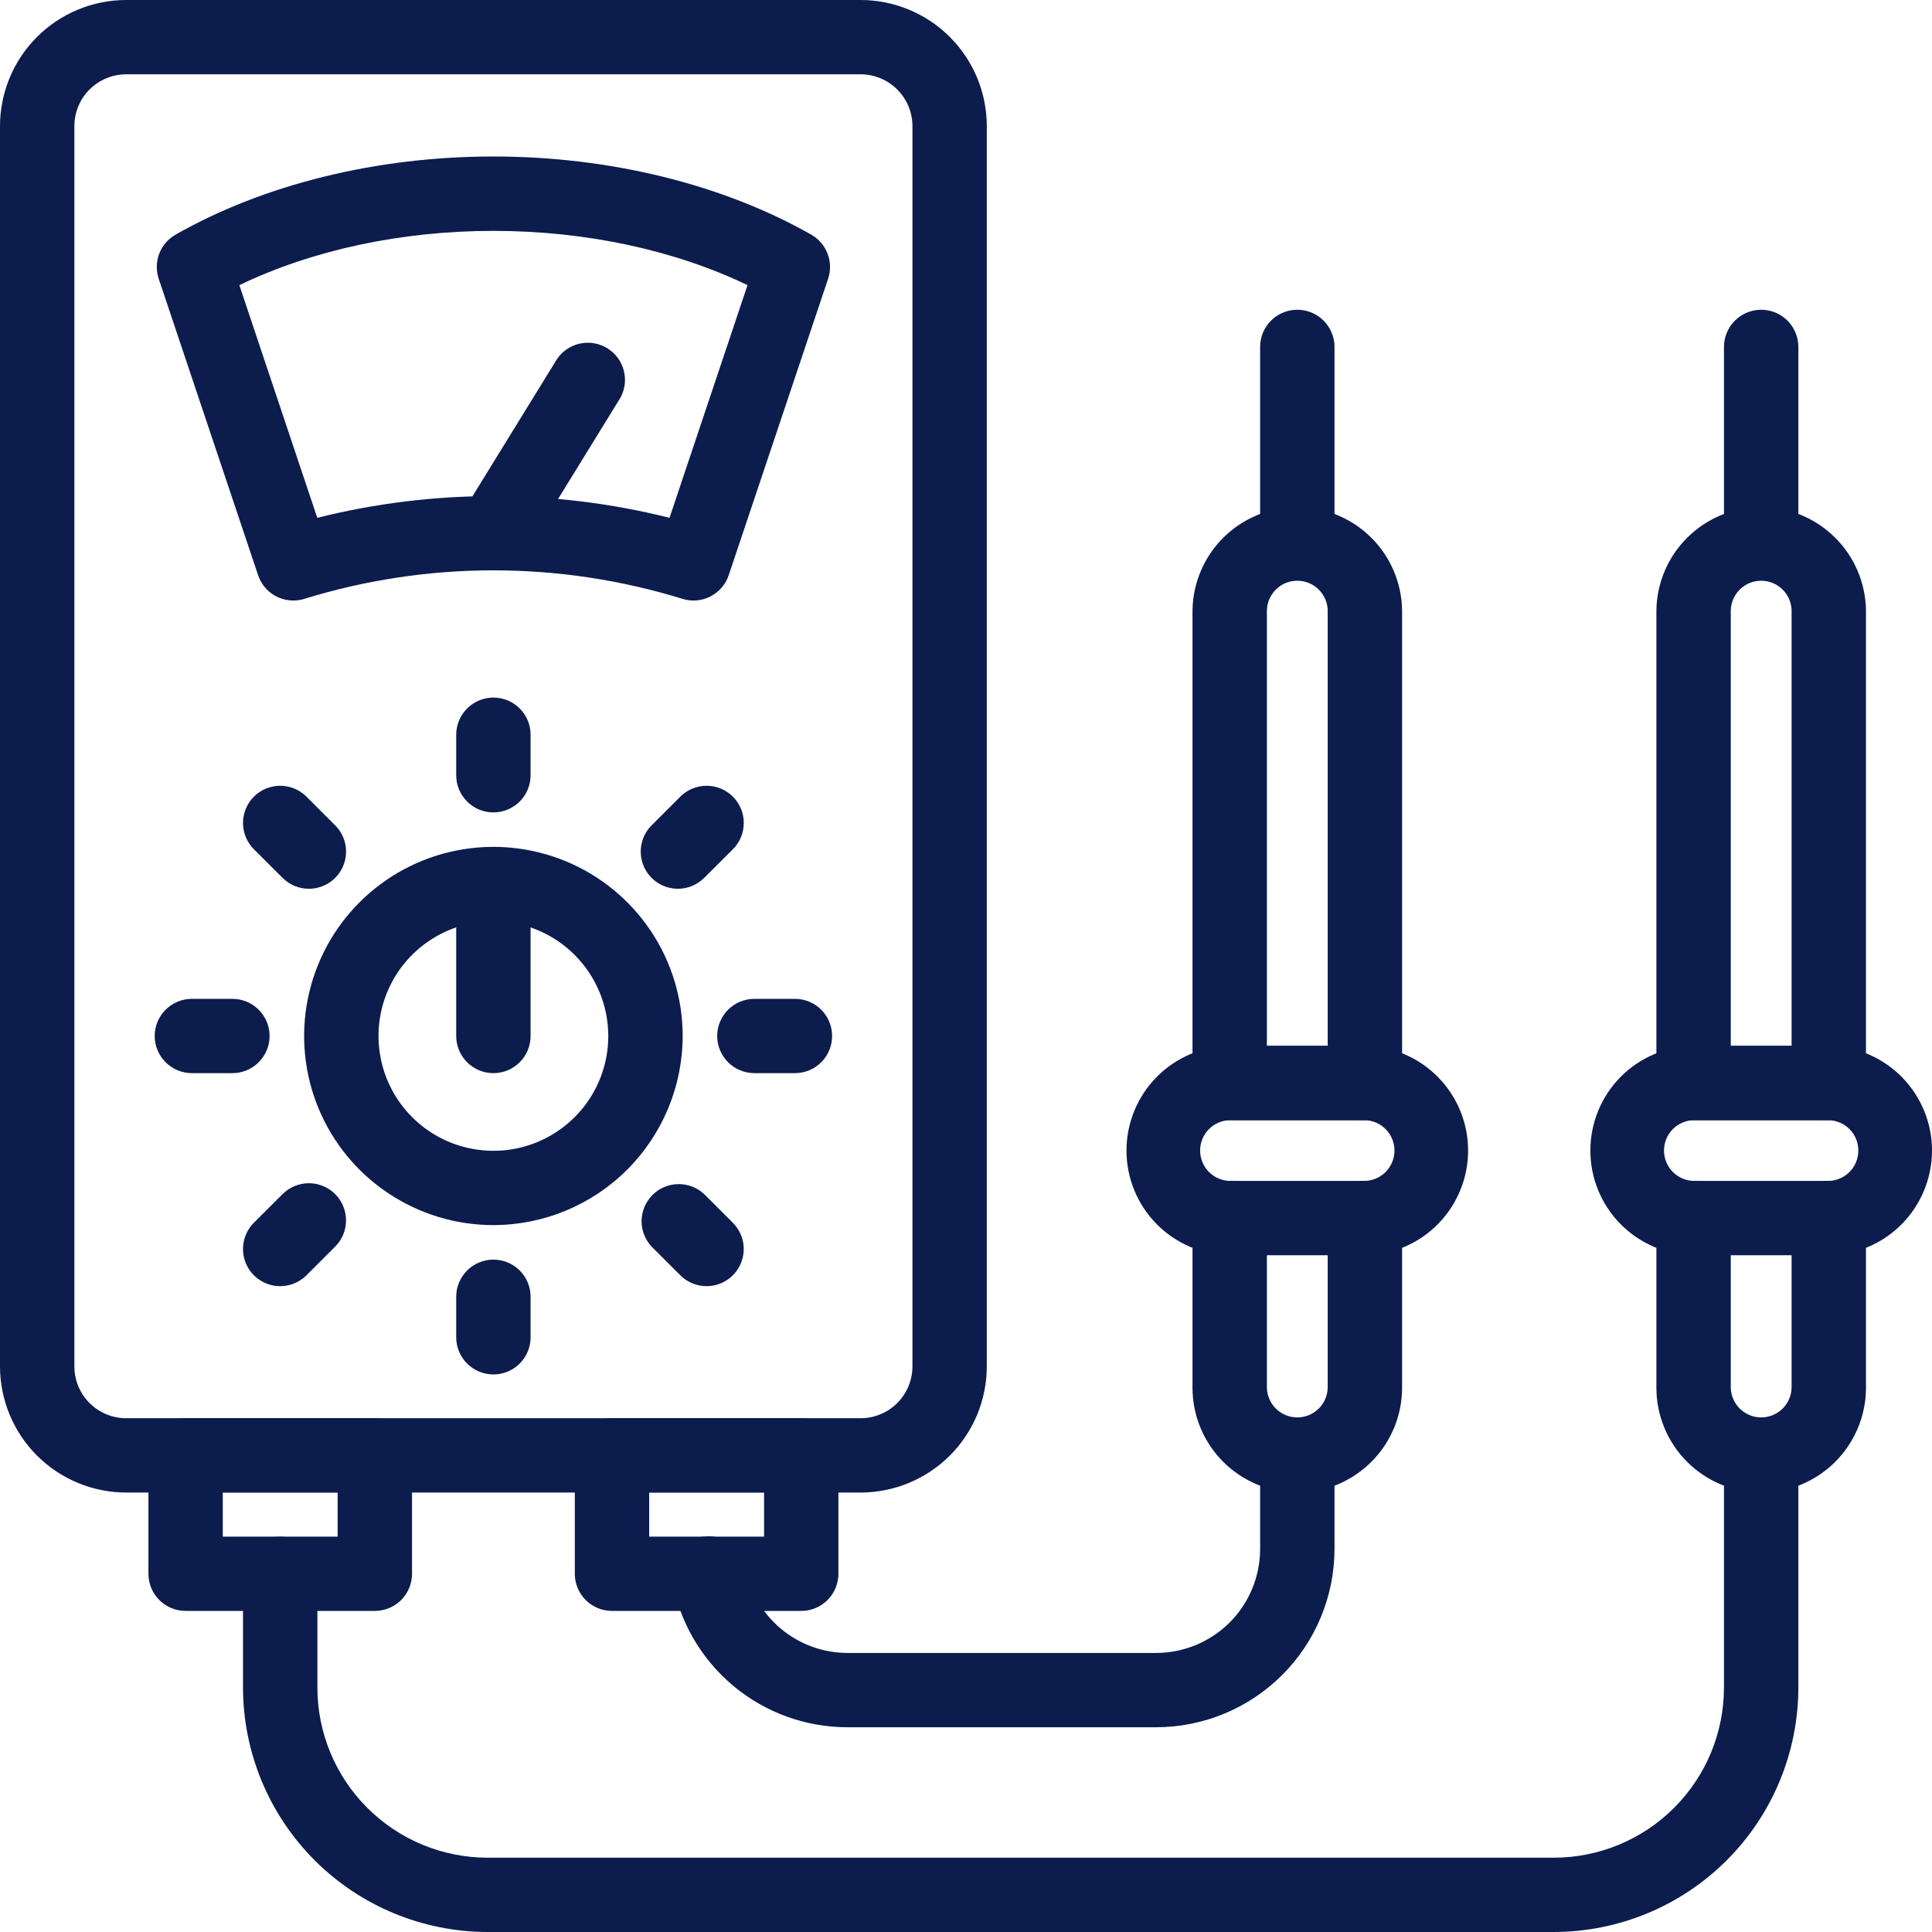 <svg xmlns="http://www.w3.org/2000/svg" width="46" height="46" viewBox="0 0 46 46" fill="none"><path d="M20.492 35.537H3.003C2.207 35.536 1.444 35.219 0.881 34.657C0.318 34.094 0.001 33.331 0 32.536V3.001C0.001 2.205 0.318 1.443 0.881 0.88C1.444 0.317 2.207 0.001 3.003 0H20.492C21.288 0.001 22.052 0.317 22.615 0.88C23.178 1.443 23.494 2.205 23.495 3.001V32.536C23.494 33.331 23.178 34.094 22.615 34.657C22.052 35.219 21.288 35.536 20.492 35.537ZM3.003 1.769C2.677 1.77 2.363 1.9 2.132 2.131C1.901 2.361 1.771 2.674 1.771 3.001V32.536C1.771 32.862 1.901 33.175 2.132 33.406C2.363 33.637 2.677 33.767 3.003 33.767H20.492C20.819 33.767 21.132 33.637 21.363 33.406C21.594 33.175 21.724 32.862 21.725 32.536V3.001C21.724 2.674 21.594 2.361 21.363 2.131C21.132 1.9 20.819 1.77 20.492 1.769H3.003Z" fill="#0C1C4D"></path><path d="M11.748 19.343C11.513 19.343 11.288 19.25 11.122 19.084C10.956 18.918 10.862 18.693 10.862 18.458V17.493C10.862 17.259 10.956 17.034 11.122 16.868C11.288 16.702 11.513 16.609 11.748 16.609C11.982 16.609 12.208 16.702 12.374 16.868C12.54 17.034 12.633 17.259 12.633 17.493V18.458C12.633 18.693 12.54 18.918 12.374 19.084C12.208 19.25 11.982 19.343 11.748 19.343Z" fill="#0C1C4D"></path><path d="M11.748 32.725C11.513 32.725 11.288 32.632 11.122 32.466C10.956 32.3 10.862 32.075 10.862 31.84V30.875C10.862 30.641 10.956 30.416 11.122 30.25C11.288 30.084 11.513 29.991 11.748 29.991C11.982 29.991 12.208 30.084 12.374 30.25C12.54 30.416 12.633 30.641 12.633 30.875V31.84C12.633 32.075 12.54 32.3 12.374 32.466C12.208 32.632 11.982 32.725 11.748 32.725Z" fill="#0C1C4D"></path><path d="M16.142 21.161C15.966 21.161 15.795 21.109 15.649 21.012C15.504 20.915 15.39 20.777 15.323 20.615C15.256 20.453 15.238 20.275 15.273 20.104C15.307 19.932 15.391 19.774 15.515 19.651L16.198 18.968C16.364 18.802 16.589 18.709 16.824 18.709C17.059 18.709 17.284 18.802 17.45 18.968C17.616 19.134 17.709 19.359 17.709 19.594C17.709 19.829 17.616 20.054 17.45 20.22L16.766 20.902C16.6 21.067 16.376 21.161 16.142 21.161Z" fill="#0C1C4D"></path><path d="M6.671 30.623C6.496 30.623 6.325 30.571 6.18 30.474C6.034 30.377 5.92 30.239 5.853 30.077C5.786 29.916 5.769 29.738 5.803 29.566C5.837 29.395 5.921 29.237 6.045 29.113L6.728 28.431C6.894 28.265 7.119 28.172 7.354 28.172C7.589 28.172 7.814 28.265 7.98 28.431C8.146 28.597 8.239 28.822 8.239 29.057C8.239 29.291 8.146 29.516 7.98 29.682L7.297 30.364C7.131 30.53 6.906 30.623 6.671 30.623Z" fill="#0C1C4D"></path><path d="M18.927 25.551H17.962C17.727 25.551 17.502 25.458 17.335 25.292C17.169 25.126 17.076 24.901 17.076 24.666C17.076 24.432 17.169 24.207 17.335 24.041C17.502 23.875 17.727 23.782 17.962 23.782H18.927C19.162 23.782 19.387 23.875 19.553 24.041C19.719 24.207 19.812 24.432 19.812 24.666C19.812 24.901 19.719 25.126 19.553 25.292C19.387 25.458 19.162 25.551 18.927 25.551Z" fill="#0C1C4D"></path><path d="M5.533 25.551H4.569C4.334 25.551 4.109 25.458 3.943 25.292C3.777 25.126 3.683 24.901 3.683 24.666C3.683 24.432 3.777 24.207 3.943 24.041C4.109 23.875 4.334 23.782 4.569 23.782H5.533C5.768 23.782 5.993 23.875 6.159 24.041C6.325 24.207 6.419 24.432 6.419 24.666C6.419 24.901 6.325 25.126 6.159 25.292C5.993 25.458 5.768 25.551 5.533 25.551Z" fill="#0C1C4D"></path><path d="M16.824 30.623C16.589 30.623 16.364 30.53 16.198 30.364L15.515 29.682C15.358 29.515 15.272 29.293 15.276 29.063C15.28 28.834 15.373 28.615 15.535 28.452C15.697 28.29 15.916 28.197 16.146 28.193C16.376 28.189 16.598 28.274 16.766 28.431L17.448 29.113C17.572 29.237 17.657 29.395 17.691 29.566C17.725 29.738 17.707 29.916 17.64 30.077C17.573 30.239 17.46 30.377 17.314 30.474C17.168 30.571 16.997 30.623 16.822 30.623H16.824Z" fill="#0C1C4D"></path><path d="M7.354 21.161C7.238 21.161 7.123 21.138 7.015 21.094C6.908 21.049 6.81 20.984 6.728 20.902L6.045 20.22C5.879 20.054 5.786 19.829 5.786 19.594C5.786 19.359 5.879 19.134 6.045 18.968C6.211 18.802 6.436 18.709 6.671 18.709C6.906 18.709 7.131 18.802 7.297 18.968L7.98 19.651C8.104 19.774 8.188 19.932 8.223 20.104C8.257 20.275 8.239 20.453 8.172 20.615C8.105 20.777 7.992 20.915 7.846 21.012C7.701 21.109 7.529 21.161 7.354 21.161Z" fill="#0C1C4D"></path><path d="M11.748 29.169C10.856 29.169 9.985 28.905 9.244 28.41C8.503 27.916 7.925 27.212 7.584 26.39C7.243 25.567 7.154 24.661 7.328 23.788C7.502 22.915 7.931 22.112 8.561 21.483C9.191 20.853 9.994 20.424 10.868 20.25C11.743 20.076 12.649 20.166 13.472 20.506C14.296 20.847 14.999 21.424 15.495 22.165C15.99 22.905 16.254 23.776 16.254 24.666C16.253 25.86 15.777 27.005 14.933 27.849C14.088 28.693 12.942 29.168 11.748 29.169ZM11.748 21.933C11.207 21.933 10.678 22.093 10.228 22.394C9.778 22.694 9.427 23.121 9.22 23.62C9.013 24.12 8.959 24.669 9.065 25.2C9.17 25.73 9.431 26.217 9.813 26.599C10.196 26.982 10.683 27.242 11.214 27.347C11.745 27.453 12.295 27.399 12.794 27.192C13.294 26.985 13.722 26.634 14.022 26.185C14.323 25.735 14.483 25.207 14.483 24.666C14.482 23.942 14.194 23.247 13.681 22.734C13.168 22.222 12.473 21.934 11.748 21.933Z" fill="#0C1C4D"></path><path d="M11.748 25.551C11.513 25.551 11.288 25.458 11.122 25.292C10.956 25.126 10.862 24.901 10.862 24.666V21.048C10.862 20.814 10.956 20.589 11.122 20.423C11.288 20.257 11.513 20.164 11.748 20.164C11.982 20.164 12.208 20.257 12.374 20.423C12.54 20.589 12.633 20.814 12.633 21.048V24.666C12.633 24.901 12.54 25.126 12.374 25.292C12.208 25.458 11.982 25.551 11.748 25.551Z" fill="#0C1C4D"></path><path d="M32.497 26.671H29.279C29.044 26.671 28.819 26.577 28.653 26.412C28.487 26.246 28.393 26.021 28.393 25.786V14.53C28.403 13.876 28.67 13.251 29.137 12.792C29.604 12.332 30.233 12.075 30.888 12.075C31.543 12.075 32.172 12.332 32.639 12.792C33.106 13.251 33.373 13.876 33.383 14.53V25.786C33.383 26.021 33.289 26.246 33.123 26.412C32.957 26.577 32.732 26.671 32.497 26.671ZM30.164 24.901H31.612V14.53C31.607 14.342 31.528 14.163 31.393 14.032C31.258 13.9 31.077 13.827 30.888 13.827C30.699 13.827 30.518 13.9 30.383 14.032C30.248 14.163 30.169 14.342 30.164 14.53V24.901Z" fill="#0C1C4D"></path><path d="M30.888 35.537C30.227 35.536 29.593 35.273 29.125 34.806C28.657 34.339 28.394 33.705 28.393 33.044V29.002C28.393 28.767 28.487 28.543 28.653 28.377C28.819 28.211 29.044 28.117 29.279 28.117C29.513 28.117 29.739 28.211 29.905 28.377C30.071 28.543 30.164 28.767 30.164 29.002V33.044C30.169 33.233 30.248 33.412 30.383 33.543C30.518 33.674 30.699 33.748 30.888 33.748C31.077 33.748 31.258 33.674 31.393 33.543C31.528 33.412 31.607 33.233 31.612 33.044V29.002C31.612 28.767 31.705 28.543 31.871 28.377C32.037 28.211 32.263 28.117 32.497 28.117C32.732 28.117 32.957 28.211 33.123 28.377C33.289 28.543 33.383 28.767 33.383 29.002V33.044C33.382 33.705 33.119 34.339 32.651 34.806C32.184 35.273 31.55 35.536 30.888 35.537Z" fill="#0C1C4D"></path><path d="M32.497 29.887H29.279C28.623 29.877 27.998 29.61 27.538 29.144C27.079 28.677 26.821 28.049 26.821 27.394C26.821 26.739 27.079 26.111 27.538 25.644C27.998 25.178 28.623 24.911 29.279 24.901H32.497C33.153 24.911 33.778 25.178 34.237 25.644C34.697 26.111 34.955 26.739 34.955 27.394C34.955 28.049 34.697 28.677 34.237 29.144C33.778 29.61 33.153 29.877 32.497 29.887ZM29.279 26.671C29.09 26.676 28.911 26.754 28.779 26.889C28.648 27.024 28.574 27.206 28.574 27.394C28.574 27.582 28.648 27.764 28.779 27.899C28.911 28.034 29.09 28.112 29.279 28.117H32.497C32.686 28.112 32.865 28.034 32.996 27.899C33.128 27.764 33.202 27.582 33.202 27.394C33.202 27.206 33.128 27.024 32.996 26.889C32.865 26.754 32.686 26.676 32.497 26.671H29.279Z" fill="#0C1C4D"></path><path d="M30.888 13.807C30.653 13.807 30.428 13.714 30.262 13.548C30.096 13.382 30.003 13.157 30.003 12.923V8.26C30.003 8.025 30.096 7.8 30.262 7.634C30.428 7.468 30.653 7.375 30.888 7.375C31.123 7.375 31.348 7.468 31.514 7.634C31.68 7.8 31.774 8.025 31.774 8.26V12.923C31.774 13.157 31.68 13.382 31.514 13.548C31.348 13.714 31.123 13.807 30.888 13.807Z" fill="#0C1C4D"></path><path d="M43.542 26.671H40.324C40.089 26.671 39.864 26.577 39.697 26.412C39.532 26.246 39.438 26.021 39.438 25.786V14.53C39.448 13.876 39.715 13.251 40.182 12.792C40.649 12.332 41.278 12.075 41.933 12.075C42.588 12.075 43.217 12.332 43.684 12.792C44.151 13.251 44.418 13.876 44.428 14.53V25.786C44.428 26.021 44.334 26.246 44.168 26.412C44.002 26.577 43.777 26.671 43.542 26.671ZM41.209 24.901H42.657V14.53C42.652 14.342 42.573 14.163 42.438 14.032C42.303 13.9 42.121 13.827 41.933 13.827C41.744 13.827 41.563 13.9 41.428 14.032C41.293 14.163 41.214 14.342 41.209 14.53V24.901Z" fill="#0C1C4D"></path><path d="M41.933 35.537C41.271 35.536 40.637 35.273 40.17 34.806C39.702 34.339 39.439 33.705 39.438 33.044V29.002C39.438 28.767 39.532 28.543 39.697 28.377C39.864 28.211 40.089 28.117 40.324 28.117C40.558 28.117 40.783 28.211 40.95 28.377C41.116 28.543 41.209 28.767 41.209 29.002V33.044C41.214 33.233 41.293 33.412 41.428 33.543C41.563 33.674 41.744 33.748 41.933 33.748C42.121 33.748 42.303 33.674 42.438 33.543C42.573 33.412 42.652 33.233 42.657 33.044V29.002C42.657 28.767 42.75 28.543 42.916 28.377C43.082 28.211 43.307 28.117 43.542 28.117C43.777 28.117 44.002 28.211 44.168 28.377C44.334 28.543 44.428 28.767 44.428 29.002V33.044C44.427 33.705 44.163 34.339 43.696 34.806C43.228 35.273 42.594 35.536 41.933 35.537Z" fill="#0C1C4D"></path><path d="M43.542 29.887H40.324C39.668 29.877 39.043 29.61 38.583 29.144C38.123 28.677 37.866 28.049 37.866 27.394C37.866 26.739 38.123 26.111 38.583 25.644C39.043 25.178 39.668 24.911 40.324 24.901H43.542C44.197 24.911 44.822 25.178 45.282 25.644C45.742 26.111 46 26.739 46 27.394C46 28.049 45.742 28.677 45.282 29.144C44.822 29.61 44.197 29.877 43.542 29.887ZM40.324 26.671C40.135 26.676 39.956 26.754 39.824 26.889C39.693 27.024 39.619 27.206 39.619 27.394C39.619 27.582 39.693 27.764 39.824 27.899C39.956 28.034 40.135 28.112 40.324 28.117H43.542C43.731 28.112 43.91 28.034 44.041 27.899C44.173 27.764 44.246 27.582 44.246 27.394C44.246 27.206 44.173 27.024 44.041 26.889C43.91 26.754 43.731 26.676 43.542 26.671H40.324Z" fill="#0C1C4D"></path><path d="M41.933 13.807C41.698 13.807 41.473 13.714 41.307 13.548C41.141 13.382 41.047 13.157 41.047 12.923V8.26C41.047 8.025 41.141 7.8 41.307 7.634C41.473 7.468 41.698 7.375 41.933 7.375C42.167 7.375 42.393 7.468 42.559 7.634C42.725 7.8 42.818 8.025 42.818 8.26V12.923C42.818 13.157 42.725 13.382 42.559 13.548C42.393 13.714 42.167 13.807 41.933 13.807Z" fill="#0C1C4D"></path><path d="M27.527 41.125H20.185C19.187 41.127 18.22 40.777 17.456 40.136C16.691 39.496 16.176 38.606 16.003 37.624C15.982 37.509 15.983 37.391 16.008 37.277C16.032 37.163 16.079 37.054 16.146 36.958C16.212 36.862 16.297 36.78 16.396 36.717C16.494 36.654 16.604 36.611 16.719 36.591C16.835 36.571 16.953 36.573 17.067 36.599C17.181 36.624 17.289 36.672 17.384 36.74C17.48 36.807 17.561 36.893 17.623 36.992C17.686 37.091 17.727 37.201 17.747 37.316C17.848 37.889 18.148 38.407 18.594 38.78C19.04 39.153 19.603 39.357 20.185 39.356H27.527C28.184 39.355 28.813 39.094 29.277 38.631C29.741 38.167 30.002 37.538 30.003 36.882V34.652C30.003 34.417 30.096 34.192 30.262 34.026C30.428 33.861 30.653 33.767 30.888 33.767C31.123 33.767 31.348 33.861 31.514 34.026C31.68 34.192 31.774 34.417 31.774 34.652V36.882C31.772 38.007 31.324 39.086 30.528 39.881C29.732 40.676 28.653 41.124 27.527 41.125Z" fill="#0C1C4D"></path><path d="M36.996 46H11.608C10.065 45.998 8.585 45.385 7.493 44.294C6.402 43.204 5.788 41.725 5.786 40.182V37.473C5.786 37.239 5.879 37.014 6.045 36.848C6.211 36.682 6.437 36.589 6.671 36.589C6.906 36.589 7.131 36.682 7.297 36.848C7.463 37.014 7.557 37.239 7.557 37.473V40.182C7.558 41.256 7.985 42.285 8.745 43.044C9.504 43.803 10.534 44.23 11.608 44.231H36.996C38.07 44.23 39.1 43.803 39.859 43.044C40.619 42.285 41.046 41.256 41.047 40.182V34.654C41.047 34.419 41.141 34.194 41.307 34.028C41.473 33.862 41.698 33.769 41.933 33.769C42.167 33.769 42.393 33.862 42.559 34.028C42.725 34.194 42.818 34.419 42.818 34.654V40.182C42.816 41.725 42.202 43.204 41.111 44.294C40.019 45.385 38.539 45.998 36.996 46Z" fill="#0C1C4D"></path><path d="M6.984 14.298C6.798 14.298 6.618 14.24 6.467 14.132C6.316 14.023 6.204 13.87 6.145 13.694L3.779 6.637C3.714 6.443 3.718 6.232 3.791 6.04C3.864 5.849 4.002 5.688 4.18 5.587C6.287 4.387 8.975 3.726 11.748 3.726C14.52 3.726 17.208 4.39 19.316 5.587C19.494 5.688 19.631 5.849 19.704 6.04C19.778 6.232 19.782 6.443 19.717 6.637L17.351 13.694C17.277 13.915 17.119 14.098 16.912 14.203C16.704 14.308 16.463 14.327 16.242 14.256C13.314 13.354 10.182 13.354 7.254 14.256C7.167 14.284 7.076 14.298 6.984 14.298ZM5.699 6.789L7.554 12.329C10.307 11.639 13.188 11.639 15.941 12.329L17.798 6.789C16.06 5.953 13.941 5.497 11.748 5.497C9.555 5.497 7.436 5.953 5.699 6.789Z" fill="#0C1C4D"></path><path d="M11.747 13.58C11.59 13.58 11.435 13.538 11.299 13.458C11.164 13.379 11.052 13.264 10.975 13.127C10.898 12.989 10.859 12.834 10.863 12.677C10.866 12.52 10.911 12.366 10.993 12.232L13.262 8.549C13.39 8.36 13.586 8.228 13.809 8.18C14.032 8.132 14.265 8.172 14.46 8.292C14.654 8.411 14.795 8.601 14.852 8.822C14.91 9.043 14.88 9.277 14.768 9.476L12.5 13.159C12.421 13.287 12.31 13.393 12.178 13.467C12.046 13.541 11.898 13.58 11.747 13.58Z" fill="#0C1C4D"></path><path d="M8.925 38.355H4.419C4.184 38.355 3.959 38.262 3.793 38.096C3.627 37.93 3.534 37.705 3.534 37.471V34.651C3.534 34.416 3.627 34.191 3.793 34.025C3.959 33.859 4.184 33.766 4.419 33.766H8.925C9.159 33.766 9.385 33.859 9.551 34.025C9.717 34.191 9.81 34.416 9.81 34.651V37.471C9.81 37.705 9.717 37.93 9.551 38.096C9.385 38.262 9.159 38.355 8.925 38.355ZM5.304 36.586H8.039V35.535H5.304V36.586Z" fill="#0C1C4D"></path><path d="M19.077 38.355H14.571C14.336 38.355 14.111 38.262 13.945 38.096C13.779 37.93 13.686 37.705 13.686 37.471V34.651C13.686 34.416 13.779 34.191 13.945 34.025C14.111 33.859 14.336 33.766 14.571 33.766H19.077C19.312 33.766 19.537 33.859 19.703 34.025C19.869 34.191 19.962 34.416 19.962 34.651V37.471C19.962 37.705 19.869 37.93 19.703 38.096C19.537 38.262 19.312 38.355 19.077 38.355ZM15.457 36.586H18.192V35.535H15.457V36.586Z" fill="#0C1C4D"></path></svg>